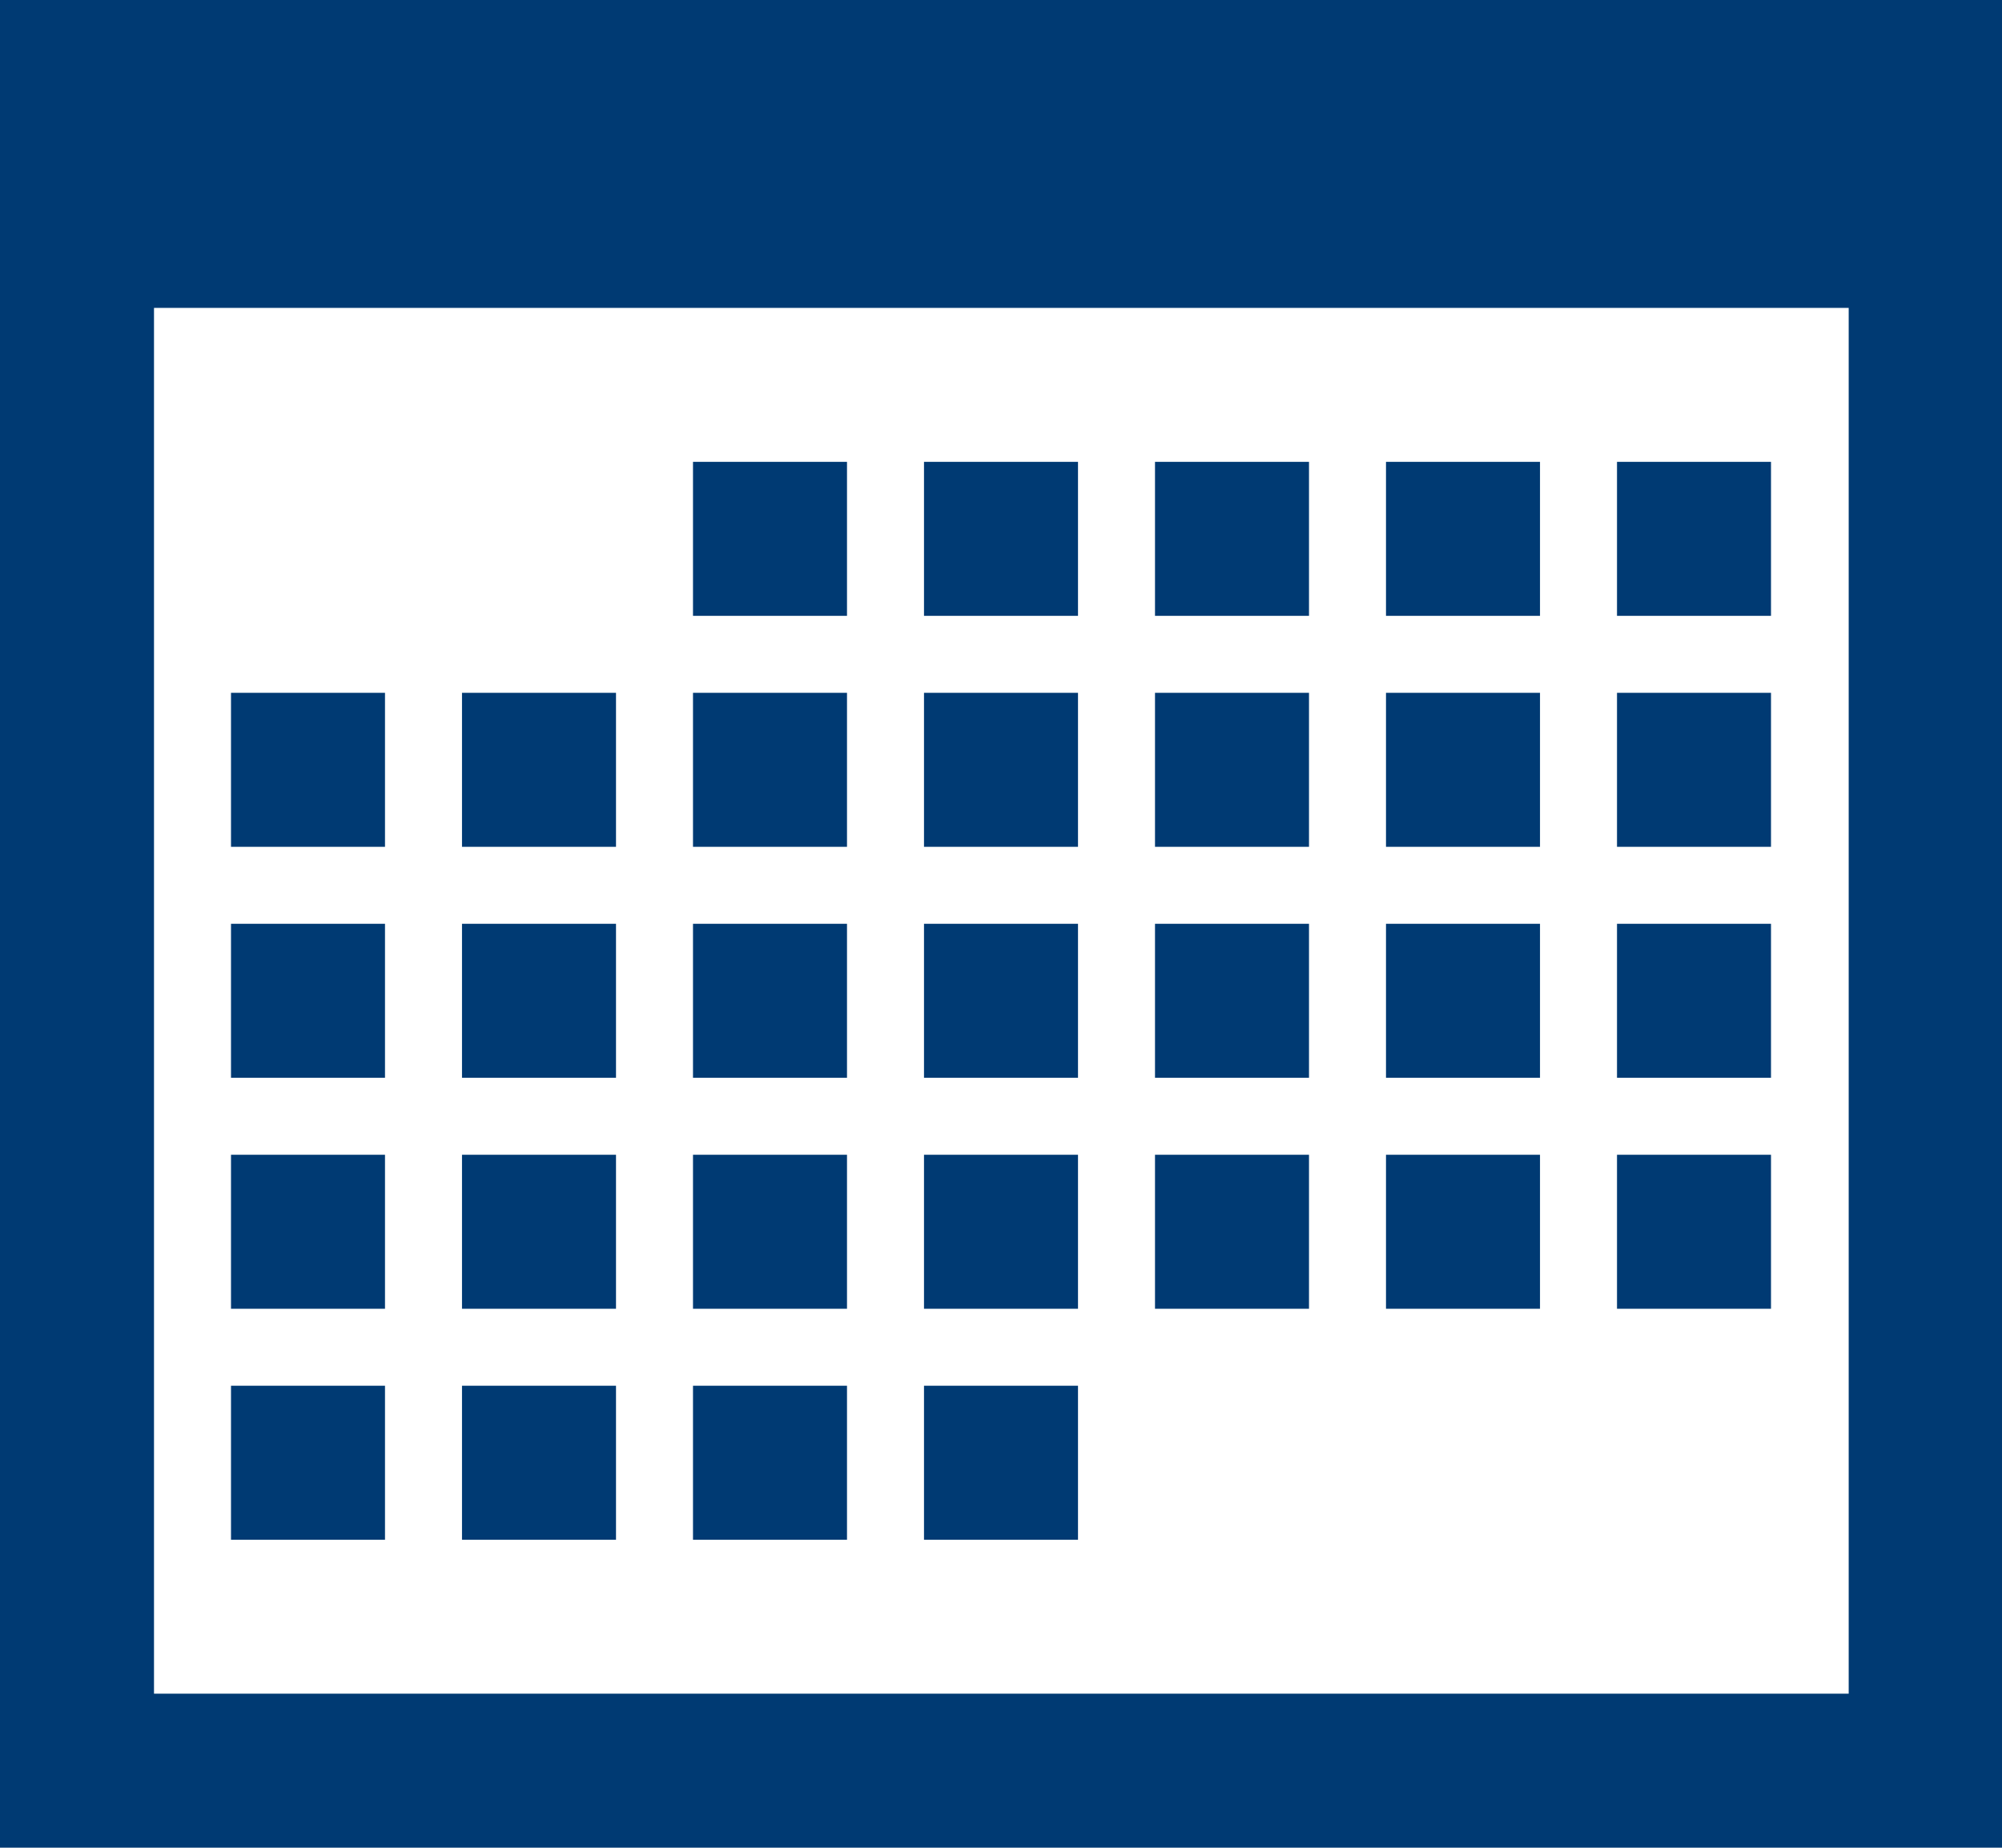 <svg
        xmlns="http://www.w3.org/2000/svg"
        xmlns:xlink="http://www.w3.org/1999/xlink"
        width="26px" height="24px">
    <path fill-rule="evenodd"  fill="rgb(0, 58, 115)"
          d="M-0.000,23.999 L-0.000,-0.001 L26.009,-0.001 L26.009,23.999 L-0.000,23.999 ZM24.009,3.999 L2.000,3.999 L2.000,21.999 L24.009,21.999 L24.009,3.999 ZM5.000,10.999 L3.000,10.999 L3.000,8.999 L5.000,8.999 L5.000,10.999 ZM5.000,13.999 L3.000,13.999 L3.000,11.999 L5.000,11.999 L5.000,13.999 ZM5.000,16.999 L3.000,16.999 L3.000,14.999 L5.000,14.999 L5.000,16.999 ZM5.000,19.999 L3.000,19.999 L3.000,17.999 L5.000,17.999 L5.000,19.999 ZM8.000,10.999 L6.000,10.999 L6.000,8.999 L8.000,8.999 L8.000,10.999 ZM8.000,13.999 L6.000,13.999 L6.000,11.999 L8.000,11.999 L8.000,13.999 ZM8.000,16.999 L6.000,16.999 L6.000,14.999 L8.000,14.999 L8.000,16.999 ZM8.000,19.999 L6.000,19.999 L6.000,17.999 L8.000,17.999 L8.000,19.999 ZM11.000,7.999 L9.000,7.999 L9.000,5.999 L11.000,5.999 L11.000,7.999 ZM11.000,10.999 L9.000,10.999 L9.000,8.999 L11.000,8.999 L11.000,10.999 ZM11.000,13.999 L9.000,13.999 L9.000,11.999 L11.000,11.999 L11.000,13.999 ZM11.000,16.999 L9.000,16.999 L9.000,14.999 L11.000,14.999 L11.000,16.999 ZM11.000,19.999 L9.000,19.999 L9.000,17.999 L11.000,17.999 L11.000,19.999 ZM14.000,7.999 L12.000,7.999 L12.000,5.999 L14.000,5.999 L14.000,7.999 ZM14.000,10.999 L12.000,10.999 L12.000,8.999 L14.000,8.999 L14.000,10.999 ZM14.000,13.999 L12.000,13.999 L12.000,11.999 L14.000,11.999 L14.000,13.999 ZM14.000,16.999 L12.000,16.999 L12.000,14.999 L14.000,14.999 L14.000,16.999 ZM14.000,19.999 L12.000,19.999 L12.000,17.999 L14.000,17.999 L14.000,19.999 ZM17.000,7.999 L15.000,7.999 L15.000,5.999 L17.000,5.999 L17.000,7.999 ZM17.000,10.999 L15.000,10.999 L15.000,8.999 L17.000,8.999 L17.000,10.999 ZM17.000,13.999 L15.000,13.999 L15.000,11.999 L17.000,11.999 L17.000,13.999 ZM17.000,16.999 L15.000,16.999 L15.000,14.999 L17.000,14.999 L17.000,16.999 ZM20.000,7.999 L18.000,7.999 L18.000,5.999 L20.000,5.999 L20.000,7.999 ZM20.000,10.999 L18.000,10.999 L18.000,8.999 L20.000,8.999 L20.000,10.999 ZM20.000,13.999 L18.000,13.999 L18.000,11.999 L20.000,11.999 L20.000,13.999 ZM20.000,16.999 L18.000,16.999 L18.000,14.999 L20.000,14.999 L20.000,16.999 ZM23.000,7.999 L21.000,7.999 L21.000,5.999 L23.000,5.999 L23.000,7.999 ZM23.000,10.999 L21.000,10.999 L21.000,8.999 L23.000,8.999 L23.000,10.999 ZM23.000,13.999 L21.000,13.999 L21.000,11.999 L23.000,11.999 L23.000,13.999 ZM23.000,16.999 L21.000,16.999 L21.000,14.999 L23.000,14.999 L23.000,16.999 Z"/>
</svg>
